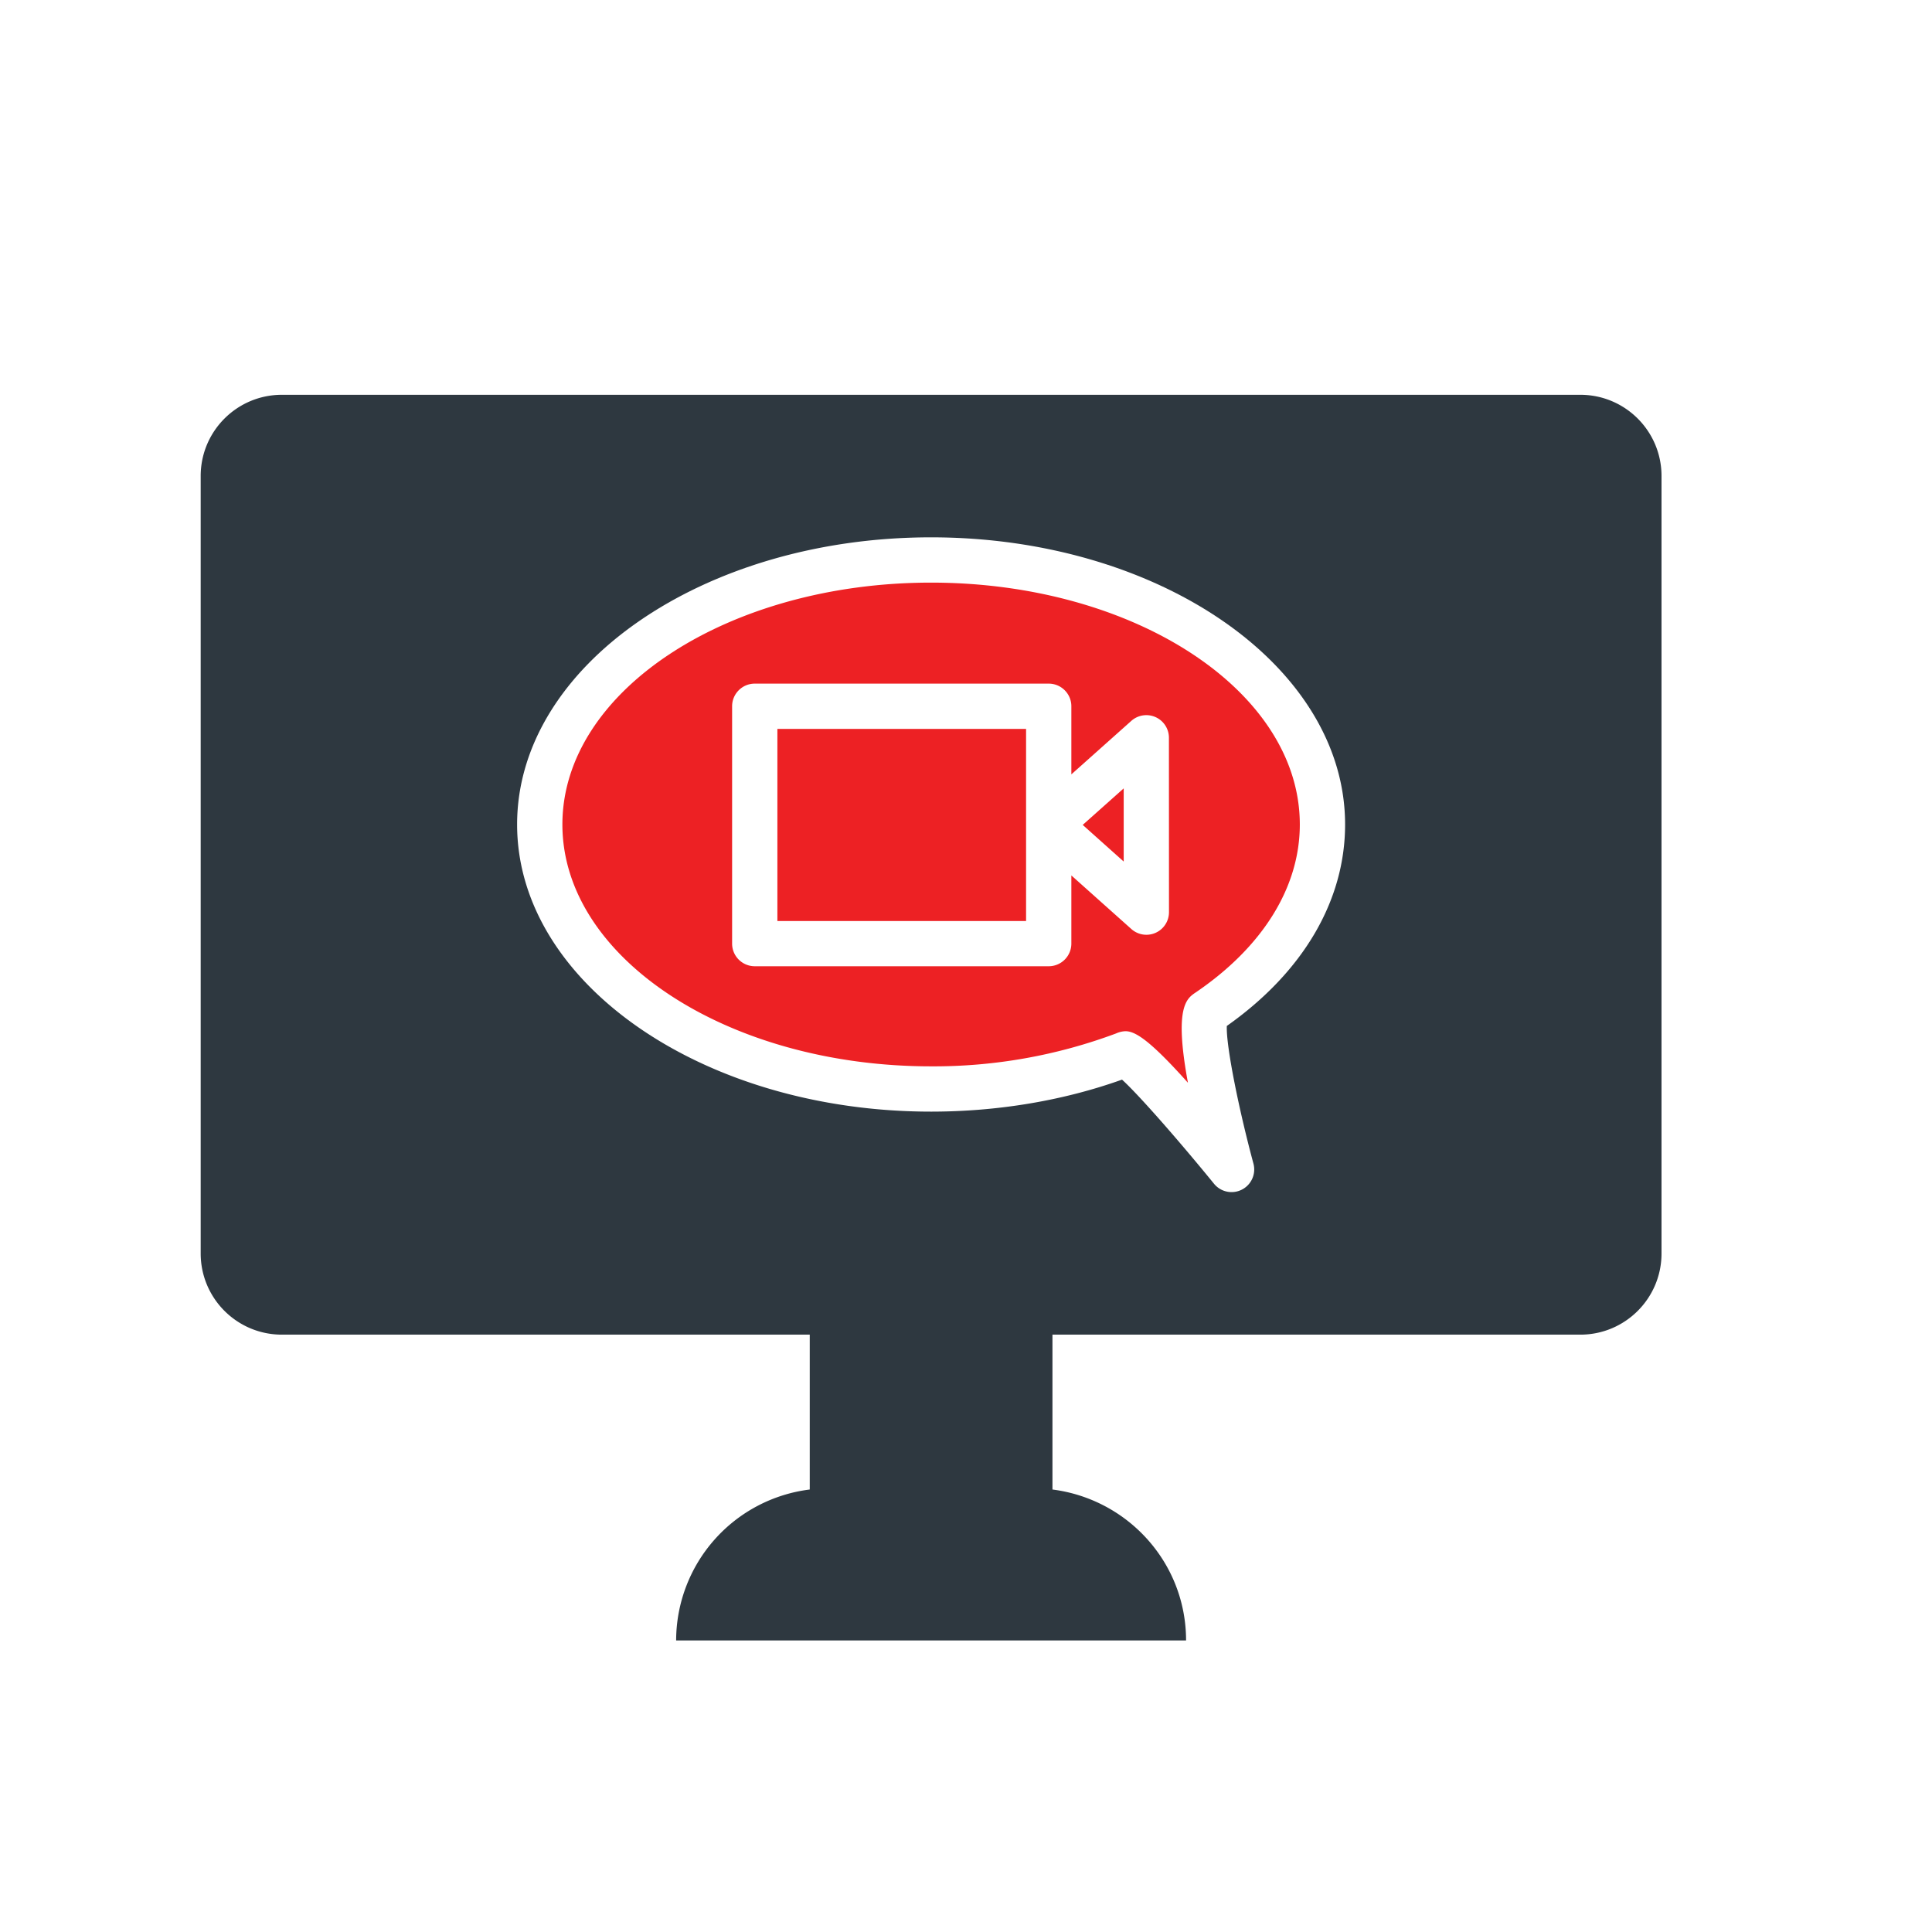 <svg xmlns="http://www.w3.org/2000/svg" height="512" viewBox="0 0 32 32" width="512"><g fill="#ed2124"><path d="M15.422 9.65c-3.367 0-6.107 1.797-6.107 4.006s2.74 4.006 6.107 4.006a8.634 8.634 0 0 0 3.064-.545.415.415 0 0 1 .155-.037c.163 0 .406.15 1.035.854-.231-1.253-.023-1.394.127-1.495 1.113-.756 1.726-1.744 1.726-2.783 0-2.21-2.74-4.006-6.107-4.006zm3.94 5.457a.374.374 0 0 1-.625.279l-.992-.886v1.13a.375.375 0 0 1-.375.374H12.5a.375.375 0 0 1-.374-.375v-3.931c0-.207.168-.375.375-.375h4.869c.207 0 .375.168.375.375v1.128l.992-.885a.374.374 0 0 1 .624.28z"></path><path d="M12.876 12.073h4.119v3.182h-4.119zM18.612 14.27v-1.212l-.679.605z"></path></g><path d="M26.175 6.539H4.669c-.743 0-1.345.602-1.345 1.345v12.877c0 .743.602 1.345 1.345 1.345h8.743v2.565a2.524 2.524 0 0 0-2.213 2.5h8.446c0-1.289-.967-2.341-2.213-2.5v-2.565h8.743c.743 0 1.345-.602 1.345-1.345V7.884c0-.743-.602-1.345-1.345-1.345zM20.32 16.993c-.014.337.205 1.406.441 2.28a.375.375 0 0 1-.652.335c-.557-.684-1.243-1.471-1.525-1.726-.972.348-2.06.53-3.162.53-3.78 0-6.857-2.133-6.857-4.756 0-2.622 3.076-4.756 6.857-4.756s6.857 2.134 6.857 4.756c0 1.263-.695 2.445-1.959 3.337z" fill="#2e3840"></path></svg>